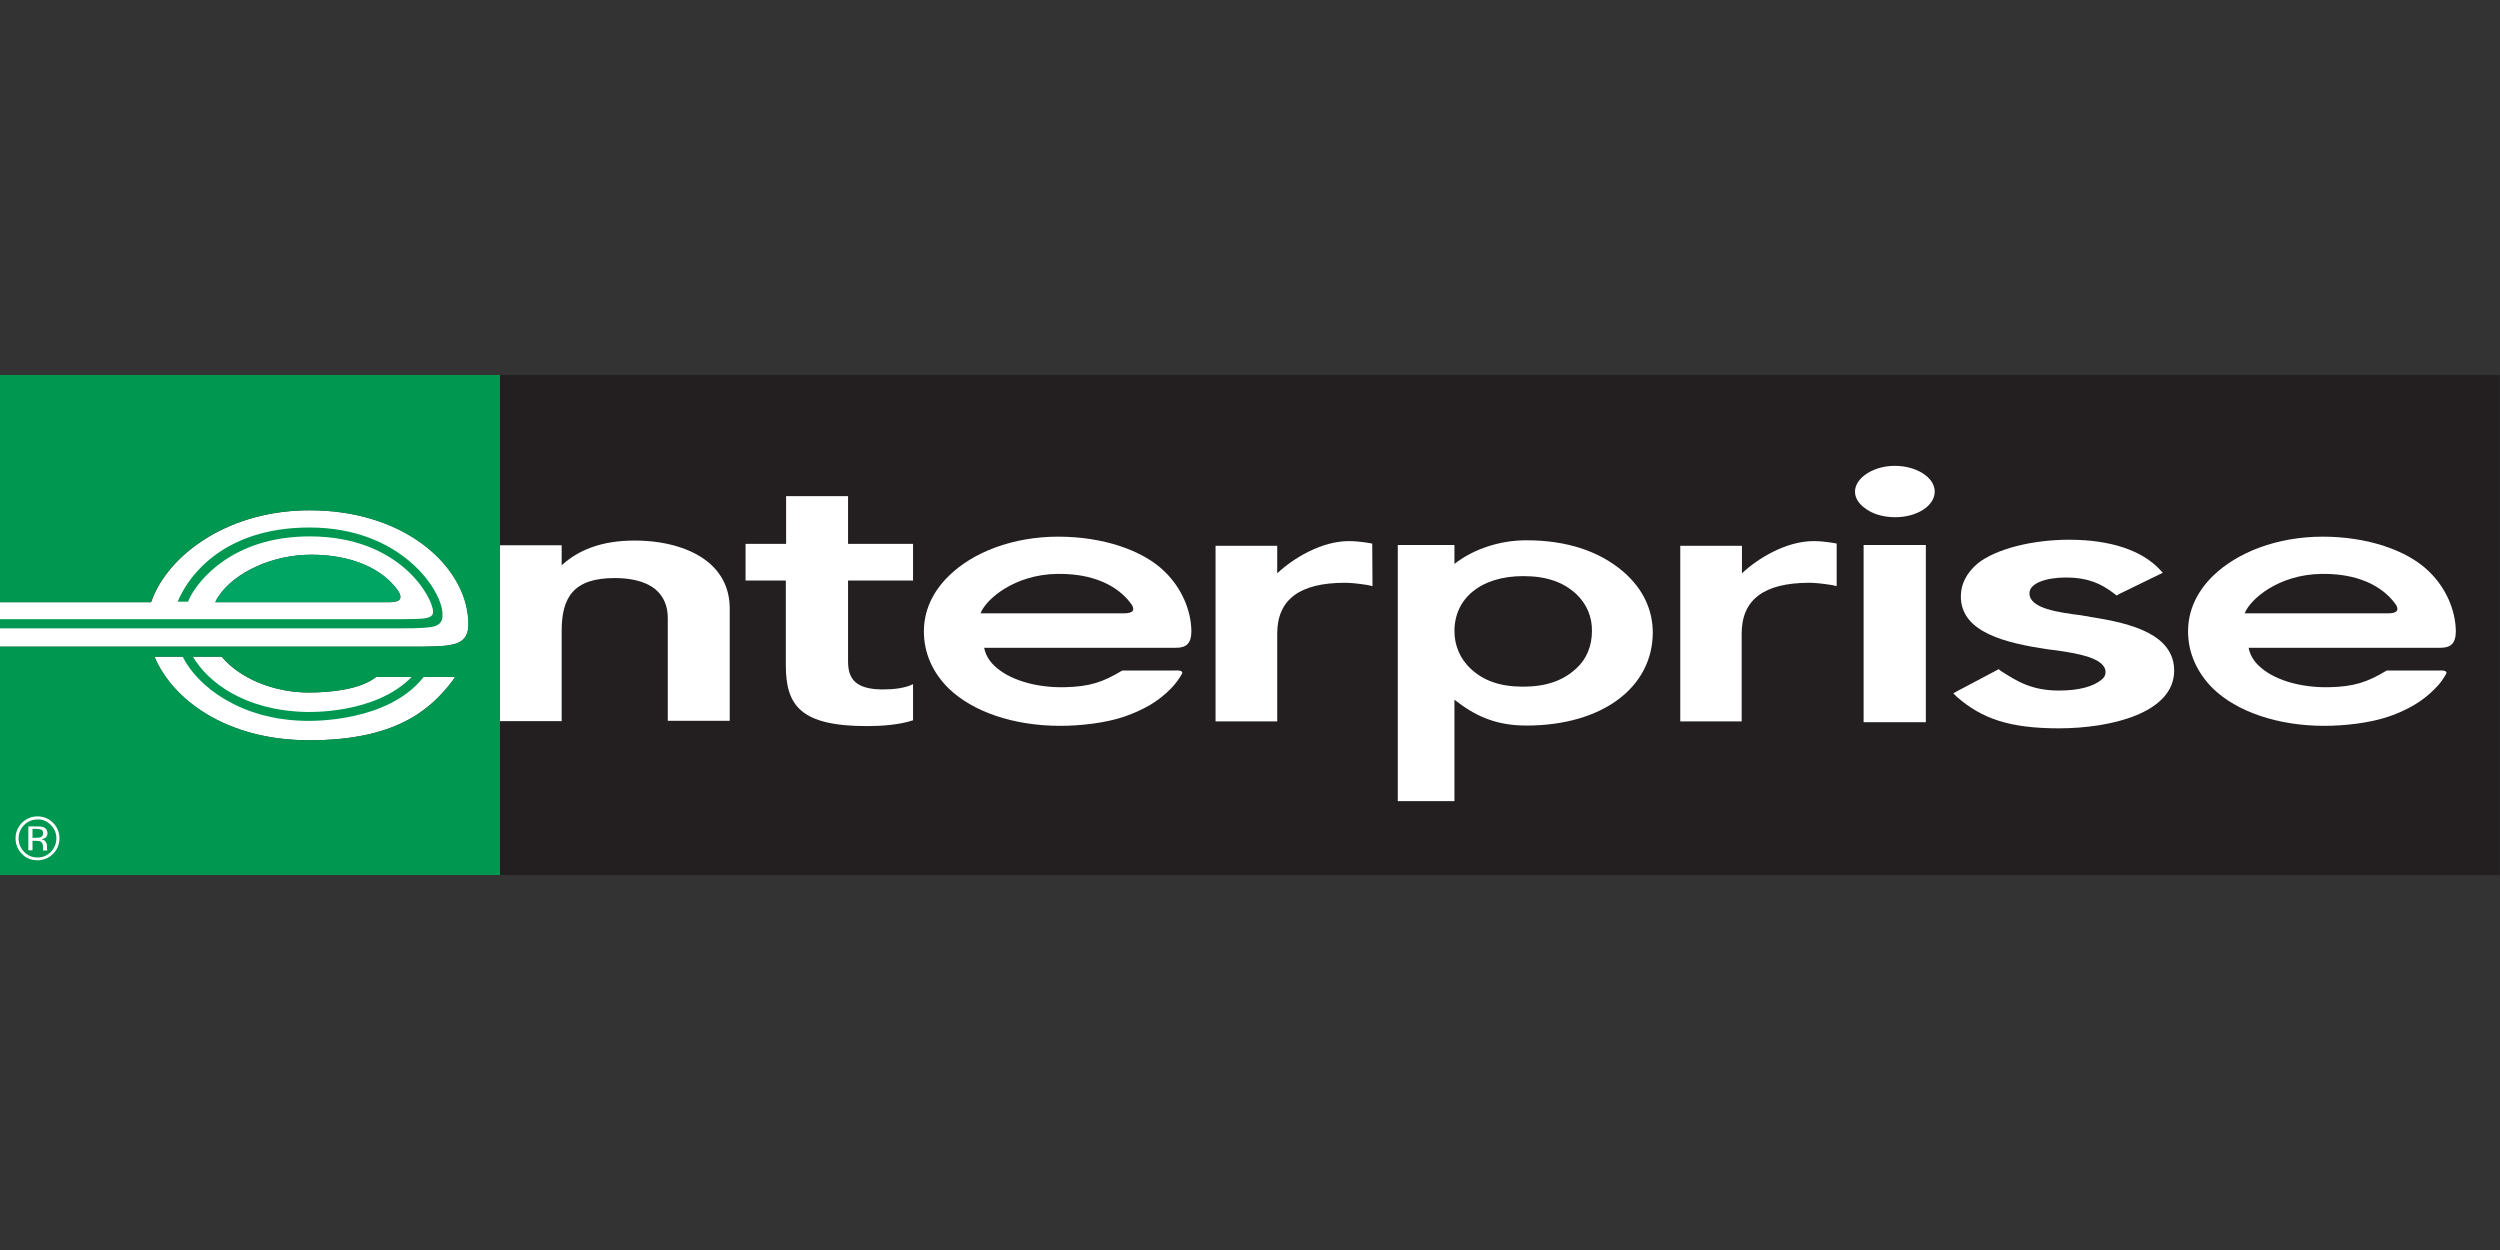 <?xml version="1.0" encoding="utf-8"?>
<!-- Generator: Adobe Illustrator 23.0.3, SVG Export Plug-In . SVG Version: 6.00 Build 0)  -->
<svg version="1.1" id="Layer_1" xmlns="http://www.w3.org/2000/svg" xmlns:xlink="http://www.w3.org/1999/xlink" x="0px" y="0px"
	 viewBox="0 0 900 450" style="enable-background:new 0 0 900 450;" xml:space="preserve">
<rect x="0" y="0" width="900" height="450" fill="#333333" stroke="none"/>
<style type="text/css">
	.st0{fill:#231F20;}
	.st1{fill:#FFFFFF;}
	.st2{fill:#009750;}
	.st3{fill:#00A564;}
</style>
<g>
	<rect id="rect236" x="180" y="135" class="st0" width="719.9" height="180"/>
	<path id="path238" class="st1" d="M549.5,261.2c-11.8,0-19.1-4-25.9-9.3v36.5h-20.4v-92.2h20.4v6.8c6.9-5.4,16.4-8.5,25.9-8.5
		c14.7,0,26.4,4,35,11.4c6.9,6,10.5,13.5,10.5,21.9C594.9,247.5,576.8,261.2,549.5,261.2 M567.5,213.9c-4.6-4.3-10.7-6.5-19.1-6.5
		c-15.3,0-24.8,8-24.8,19.8c0,5.3,2.1,10,5.8,13.5c4.6,4.3,10.5,6.5,18.9,6.5c8.4,0,14.4-2.2,19.1-6.5c3.8-3.4,5.7-8.2,5.7-13.5
		C573.2,222.1,571.2,217.4,567.5,213.9z"/>
	<path id="path240" class="st1" d="M682.3,186.2c-4.4,0-8.4-1.2-11.1-3.4c-2.2-1.6-3.4-3.7-3.4-5.8c0-2.1,1.2-4.2,3.4-5.9
		c2.7-2.1,6.7-3.4,10.9-3.4c4.4,0,8.4,1.3,11.1,3.4c2.2,1.7,3.3,3.8,3.3,5.9C696.5,182.1,690.1,186.2,682.3,186.2 M693.3,260h-22.4
		v-63.8h22.4V260z"/>
	<path id="path242" class="st1" d="M741.2,262.2c-17.6,0-27.7-3.4-36.8-11.4l-1.2-1.2l1.6-0.9l13.8-7.3l0.9-0.5l0.9,0.7
		c5.8,3.7,11,7,20.9,7c7.2,0,12.3-1.5,15.1-3.8c1.1-0.8,1.6-1.7,1.6-2.8c0-5.2-10.4-6.8-17.9-7.9l-2.6-0.3
		c-15.5-2.3-31.6-6.1-31.6-19.1c0-4.5,2.1-8.5,6.1-11.9c6.6-5.2,19.6-8.5,32.9-8.5c15.2,0,26.3,4,32.6,10.7l1.1,1.2l-15.6,7.6
		l-1,0.6l-0.9-0.7c-4.9-3.8-9.8-5.8-17.3-5.8c-7.1,0-13.2,2-13.2,5.7c0,5.5,10.7,6.9,18.6,7.9c1.2,0.3,2.5,0.3,3.3,0.6
		c15.2,2.3,30.2,6.4,30.2,19.4C782.6,256.7,759.9,262.2,741.2,262.2"/>
	<path id="path244" class="st1" d="M240.4,259.5v-37c0-4.4-1.5-7.8-4.4-10.3c-4.1-3.4-10.2-4.1-14.7-4.1c-14.8,0-19.1,6.9-19.1,19
		v32.5H180v-63.3h22.2v7.2c5.9-5.4,14.2-8.9,26.2-8.9c11.2,0,20.7,2.9,26.7,7.9c5.1,4.3,7.6,9.9,7.6,16.6v40.4H240.4"/>
	<path id="path246" class="st1" d="M268.4,209v-13.2H283v-17.2h22.3v17.2h23.4V209h-23.4v29.1c0,6.2,2.6,10.1,12.6,10.1
		c4,0,8-0.5,10.8-1.9v13c-4.7,1.6-11.2,2.1-16.5,2.1c-23.9,0-29.3-7.3-29.3-21.9V209H268.4"/>
	<path id="path248" class="st1" d="M404,241.4c-7,4.2-11.7,5.8-20.8,6c-10.6,0.2-20.2-2.8-25.3-7.8c-2-1.9-3.2-4.2-3.6-6.4l69.1,0
		c3.6,0,5.5-1.5,5.5-6c-0.1-7.6-3.6-15.6-9.6-21.4c-7.9-7.8-22.4-12.6-38.3-12.6c-16.4,0-30.8,5.6-39.5,14.2
		c-5.8,5.7-8.9,12.5-8.9,19.9c0,7.7,3.1,14.8,8.9,20.5c8.6,8.4,23.4,13.5,40.1,13.5c7.4,0,16.5-1,23.4-3.4c3.1-1.1,6.1-2.4,9-4.1
		c2.9-1.7,5.5-3.8,7.8-6.2c1.4-1.5,2.7-3.2,3.7-5c0.7-1.5-1.9-1.2-3.5-1.2l-17.9,0L404,241.4 M404.5,220.8c-2,0-51.5,0-51.5,0
		c1.8-4.9,12-14,27.7-14.2c15.8-0.2,23.5,6.4,26.8,11.2C409,220.4,406.6,220.8,404.5,220.8z"/>
	<path id="path250" class="st1" d="M494,195.7c0,0-4.2-0.9-8.4-0.9c-10,0-20.2,6.3-25.8,11.6v-9.9h-22.2v63.2h22.2v-31.6
		c0-12.3,8.1-18.3,24.4-18.3c2.1,0,4.8,0.3,8.1,0.8l1.8,0.4L494,195.7"/>
	<path id="path252" class="st1" d="M661.3,195.7c0,0-4.2-0.9-8.4-0.9c-10,0-20.2,6.3-25.8,11.6v-9.9h-22.2v63.2H627v-31.6
		c0-12.3,8.1-18.3,24.4-18.3c2.1,0,4.7,0.3,8,0.8l1.8,0.4V195.7"/>
	<path id="path254" class="st1" d="M859.2,241.4c-7,4.2-11.7,5.8-20.8,6c-10.6,0.2-20.2-2.8-25.3-7.8c-2-1.9-3.2-4.2-3.6-6.4l69.1,0
		c3.6,0,5.5-1.5,5.5-6c-0.1-7.6-3.6-15.6-9.6-21.4c-7.9-7.8-22.4-12.6-38.3-12.6c-16.4,0-30.8,5.6-39.6,14.2
		c-5.8,5.7-8.9,12.5-8.9,19.9c0,7.7,3.2,14.8,8.9,20.5c8.6,8.4,23.4,13.5,40.1,13.5c7.4,0,16.5-1,23.4-3.4c3.2-1.1,6.1-2.4,9-4.1
		c2.9-1.7,5.5-3.8,7.8-6.2c1.5-1.5,2.7-3.2,3.7-5c0.7-1.5-1.9-1.2-3.5-1.2l-17.9,0L859.2,241.4 M859.6,220.8c-2,0-51.5,0-51.5,0
		c1.8-4.9,12-14,27.7-14.2c15.8-0.2,23.5,6.4,26.8,11.2C864.1,220.4,861.7,220.8,859.6,220.8z"/>
	<path id="path256" class="st1" d="M168.1,219.1c-3.5-17.6-24.1-35.4-56.6-35.4h0c-28.7,0-49.5,15.2-56.2,30.8
		c-0.1,0.3-0.7,1.7-0.9,2.3H0v16c27.1,0,148.4,0,152,0c7.5-0.1,12.9-0.2,15.2-3.1C168.8,227.7,169.1,224.5,168.1,219.1 M144,215.6
		c-0.5,1-2.3,1.2-3.9,1.2H77.5c0.5-1.2,1.3-2.3,1.3-2.3c5.9-8.7,19.6-14.8,33.1-14.8c14.2,0,25.6,4.7,31.5,13.1
		C144.2,214.1,144.3,214.9,144,215.6z"/>
	<path id="path258" class="st1" d="M111.1,249.3c-12.7,0-24.9-5.2-31.3-12.9H55.6c6.4,15.3,25.6,30.1,55.8,30.1
		c30.9,0,43.4-10.8,51.5-21.4c0.4-0.5,0.6-0.9,0.9-1.4h-28.4C129.8,248.2,119.1,249.3,111.1,249.3"/>
	<path id="path260" class="st2" d="M0,135v81.8h54.3c0.2-0.6,0.7-2,0.9-2.3c6.7-15.6,27.5-30.8,56.2-30.8h0
		c32.5,0,53.1,17.8,56.6,35.4c1,5.4,0.8,8.7-0.8,10.6c-2.3,2.9-7.7,3-15.2,3.1c-3.6,0-122.5,0-152,0V315h180V135H0 M162.9,245.1
		c-8.1,10.6-20.5,21.4-51.5,21.4c-30.1,0-49.4-14.8-55.8-30.1h24.2c6.4,7.7,18.6,12.9,31.3,12.9c8,0,18.7-1.1,24.3-5.6h28.4
		C163.5,244.2,163.3,244.5,162.9,245.1z"/>
	<path id="path262" class="st3" d="M144,215.6c0.3-0.6,0.2-1.5-0.6-2.8c-5.9-8.4-17.3-13.2-31.5-13.1c-13.5,0-27.2,6.2-33.1,14.8
		c0,0-0.8,1.1-1.3,2.3h62.6C141.7,216.7,143.5,216.5,144,215.6"/>
	<path id="path264" class="st2" d="M157.8,224.8c1.2-0.8,1.6-2,1.5-4c-0.3-8.4-14.9-30.9-47.9-30.9c-31.8,0-43.4,18.5-46.2,24.1
		c0,0-0.7,1.2-1.2,2.6v0l3.7,0c0.3-0.8,0.6-1.4,1.1-2.3c2.6-4.8,14.5-21.2,42.7-21.2c32.8,0,44.4,22.3,44.4,27.1
		c0,0.8-0.2,1.1-0.5,1.4c-0.9,0.9-2.2,1.3-10.4,1.3H0v3.3h144.9C155.6,226.2,156.8,225.5,157.8,224.8"/>
	<path id="path266" class="st2" d="M152.7,243.5l-0.4,0.5c-12.8,15.9-39.5,15.6-42.5,15.5c-22.9-0.4-38.6-12.1-44.1-23.2h3.7
		c5.3,9.2,18.5,19.4,40.5,20c1,0,25.2,1,38.4-12.7H152.7"/>
	<path id="path268" class="st1" d="M18.3,297c1.3,1.3,2,2.9,2,4.8c0,1.9-0.7,3.5-2,4.9c-1.3,1.3-2.9,2-4.8,2c-1.9,0-3.5-0.7-4.8-2
		c-1.3-1.3-2-3-2-4.9c0-1.9,0.7-3.5,2-4.8c1.3-1.3,2.9-2,4.8-2C15.3,294.9,16.9,295.6,18.3,297 M19.1,296.2
		c-1.5-1.5-3.4-2.3-5.6-2.3c-2.2,0-4,0.8-5.6,2.3c-1.5,1.6-2.3,3.4-2.3,5.6c0,2.2,0.8,4.1,2.3,5.6c1.5,1.6,3.4,2.3,5.6,2.3
		c2.2,0,4.1-0.8,5.6-2.3c1.5-1.5,2.3-3.4,2.3-5.6C21.4,299.6,20.6,297.7,19.1,296.2z M14.6,301.4c-0.3,0.1-0.8,0.2-1.5,0.2h-1.4
		v-3.2h1.3c0.8,0,1.5,0.1,1.9,0.3c0.4,0.2,0.6,0.6,0.6,1.3C15.5,300.7,15.2,301.2,14.6,301.4L14.6,301.4z M10.2,306.1h1.5v-3.4H13
		c0.8,0,1.4,0.1,1.7,0.3c0.5,0.3,0.8,1,0.8,2v0.7l0,0.3c0,0,0,0.1,0,0.1c0,0,0,0.1,0,0.1H17L17,306c0-0.1-0.1-0.2-0.1-0.5
		c0-0.2,0-0.4,0-0.6v-0.6c0-0.4-0.2-0.9-0.5-1.3c-0.3-0.5-0.8-0.7-1.5-0.9c0.5-0.1,1-0.2,1.3-0.4c0.6-0.4,0.9-0.9,0.9-1.7
		c0-1.1-0.5-1.8-1.4-2.2c-0.5-0.2-1.3-0.3-2.4-0.3h-3.1L10.2,306.1L10.2,306.1z"/>
</g>
</svg>
